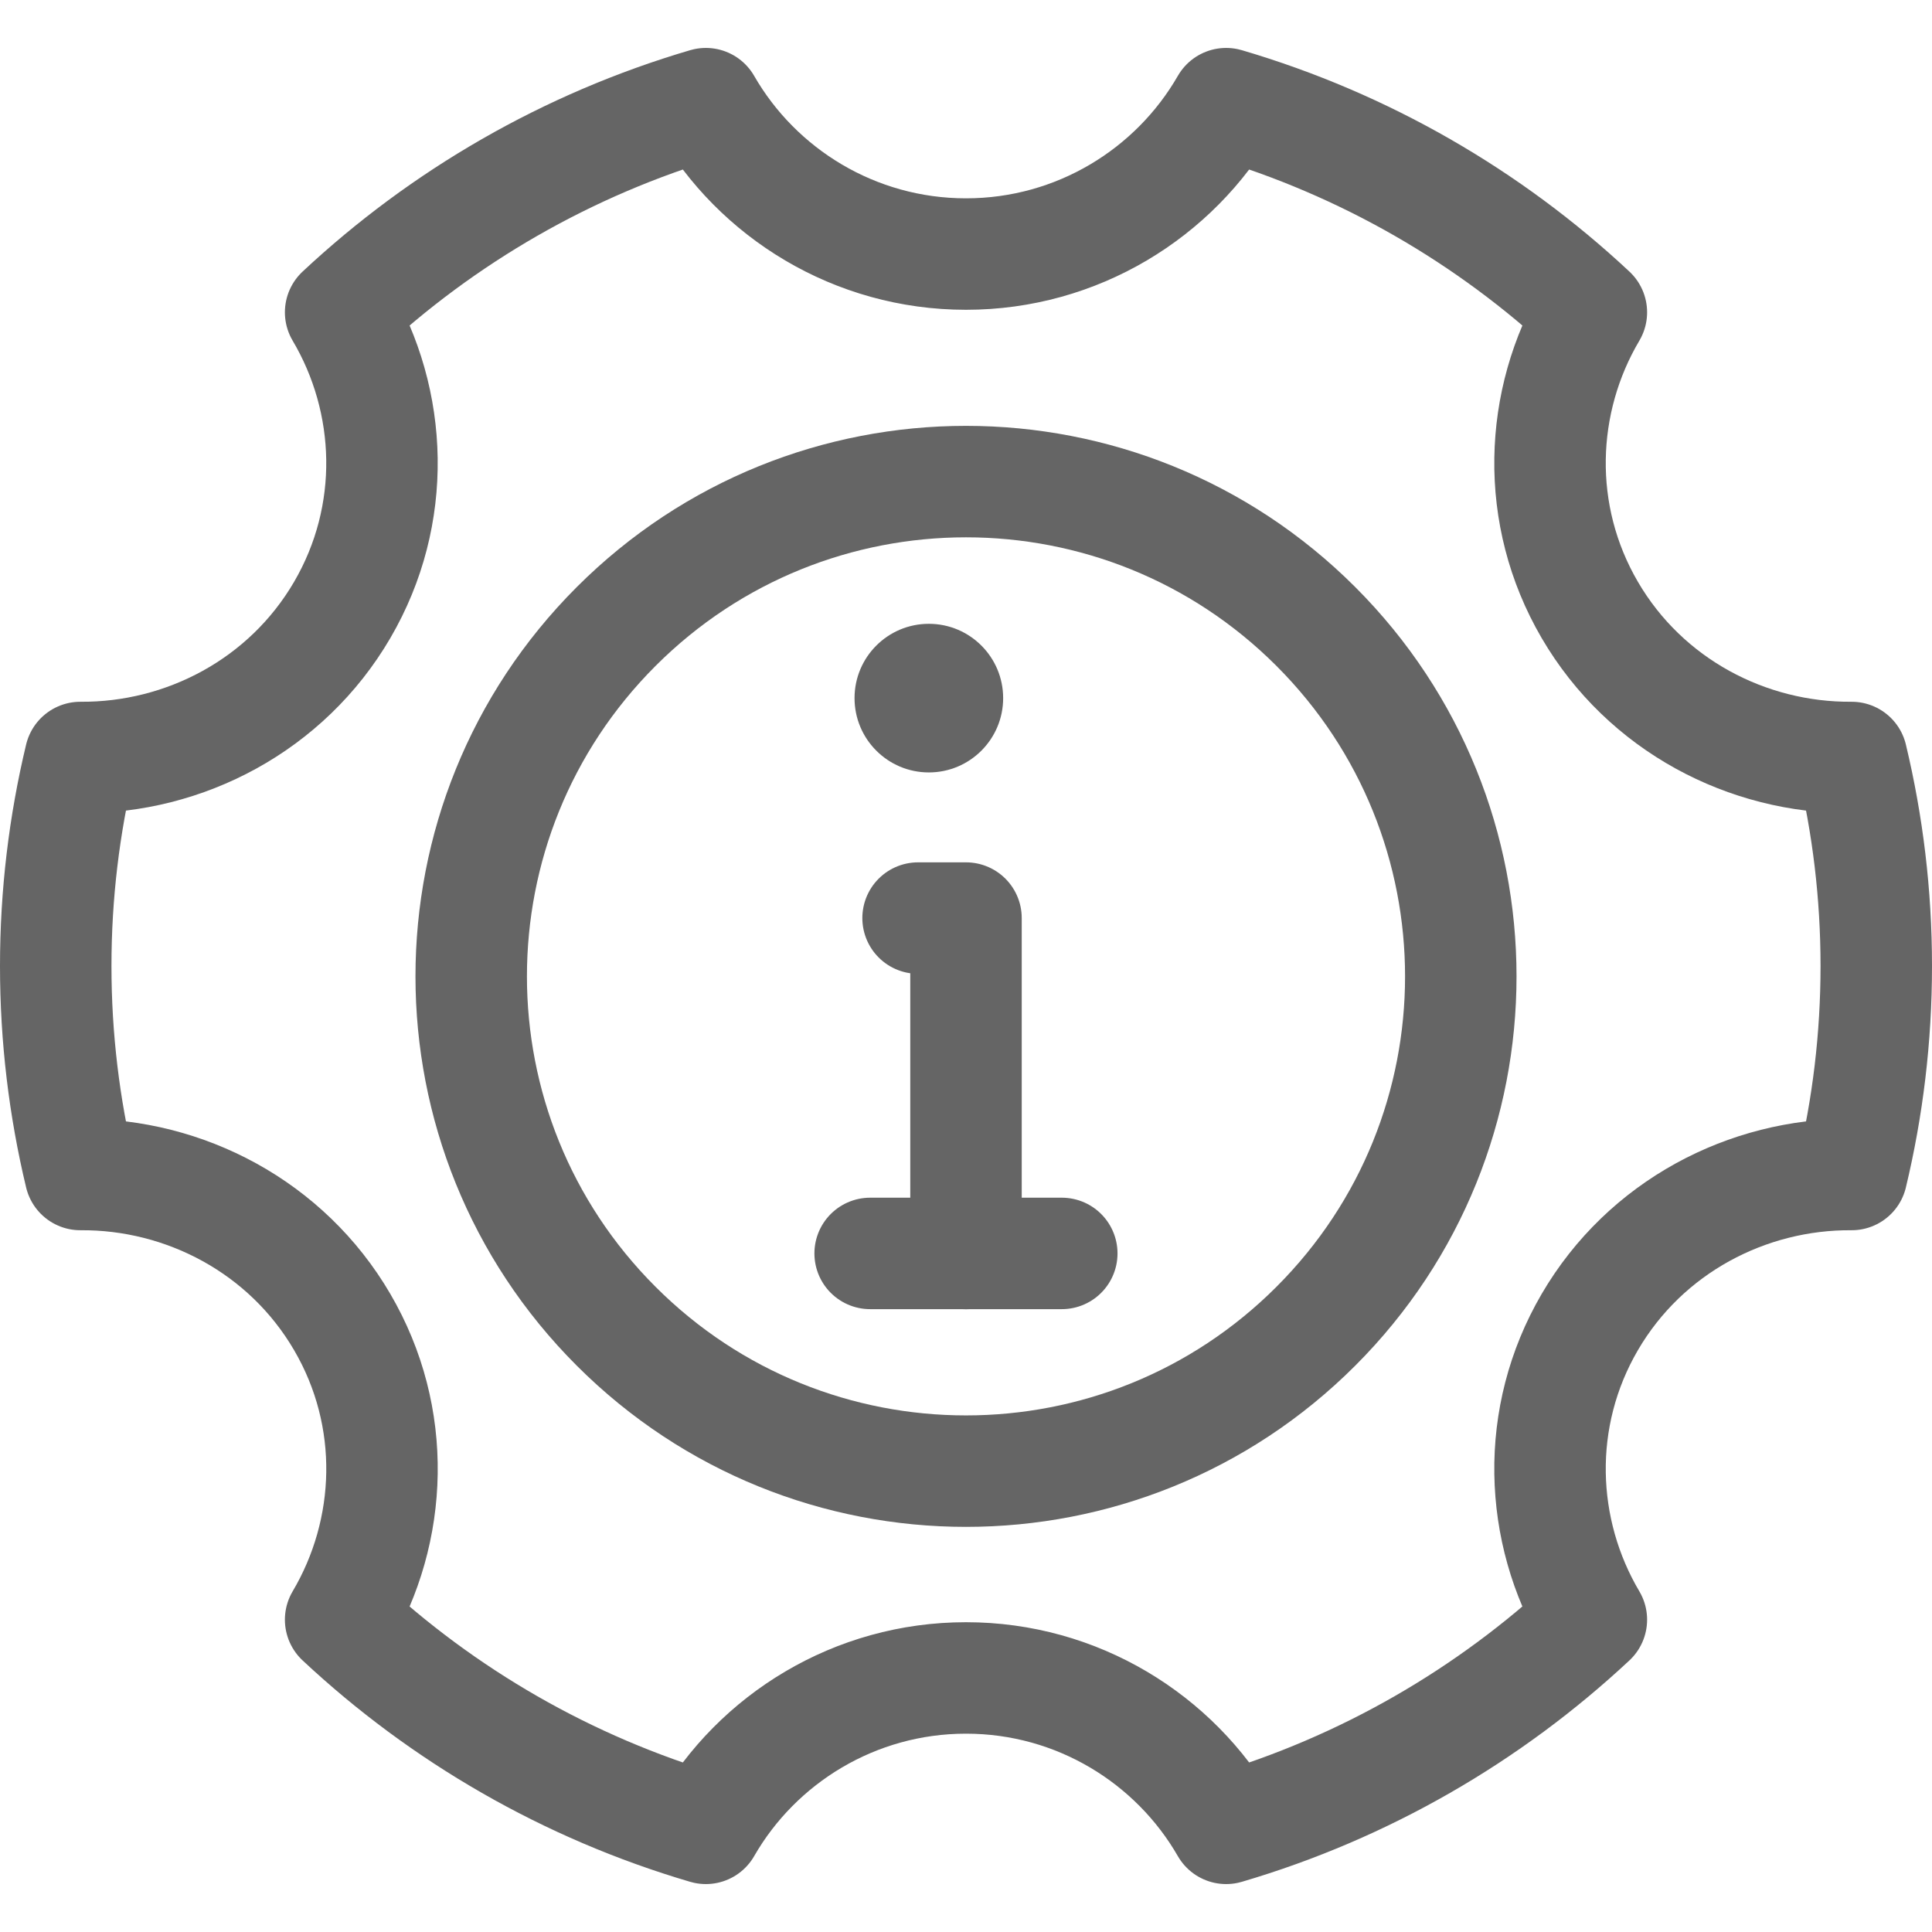 <svg width="26" height="26" viewBox="0 0 26 26" fill="none" xmlns="http://www.w3.org/2000/svg">
<path fill-rule="evenodd" clip-rule="evenodd" d="M16.501 1.395C18.364 1.943 20.041 2.917 21.416 4.203C20.708 5.399 20.648 6.93 21.395 8.209C22.143 9.49 23.516 10.204 24.919 10.194C25.135 11.095 25.25 12.034 25.25 13C25.25 13.966 25.135 14.905 24.919 15.806C23.516 15.796 22.143 16.51 21.395 17.791C20.648 19.07 20.708 20.601 21.416 21.797C20.04 23.082 18.364 24.057 16.501 24.605C15.808 23.399 14.496 22.581 13 22.581C11.504 22.581 10.192 23.399 9.499 24.605C7.636 24.057 5.959 23.083 4.584 21.797C5.292 20.601 5.353 19.07 4.605 17.791C3.857 16.51 2.484 15.796 1.081 15.806C0.865 14.905 0.75 13.966 0.75 13C0.75 12.034 0.865 11.095 1.081 10.194C2.484 10.204 3.857 9.49 4.605 8.209C5.352 6.93 5.292 5.399 4.584 4.203C5.96 2.917 7.636 1.943 9.499 1.395C10.192 2.601 11.504 3.419 13 3.419C14.496 3.419 15.808 2.601 16.501 1.395Z" stroke="#656565" stroke-width="1.5" stroke-miterlimit="22.926" stroke-linecap="round" stroke-linejoin="round"/>
<path d="M17.708 17.848C20.309 15.248 20.309 11.032 17.708 8.431C15.108 5.831 10.892 5.831 8.292 8.431C5.691 11.032 5.691 15.248 8.292 17.848C10.892 20.448 15.108 20.448 17.708 17.848Z" stroke="#656565" stroke-width="1.5" stroke-miterlimit="22.926" stroke-linecap="round" stroke-linejoin="round"/>
<path d="M13 16.869V12.355H12.355" stroke="#656565" stroke-width="1.5" stroke-miterlimit="22.926" stroke-linecap="round" stroke-linejoin="round"/>
<path d="M11.71 16.868H14.289" stroke="#656565" stroke-width="1.5" stroke-miterlimit="22.926" stroke-linecap="round" stroke-linejoin="round"/>
<circle cx="12.5" cy="9.395" r="1" fill="#656565"/>
</svg>
